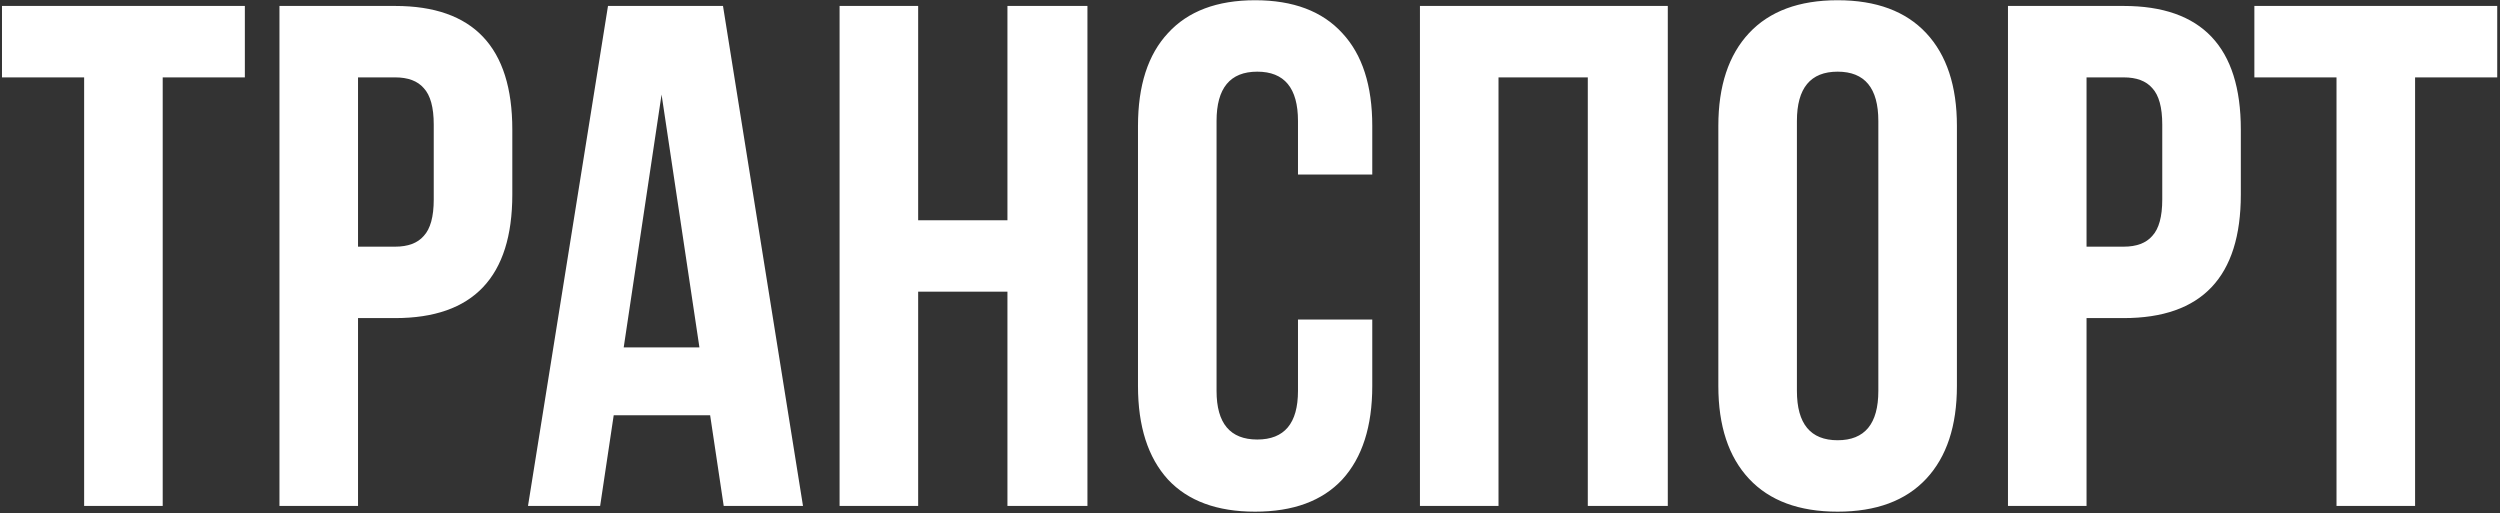 <?xml version="1.0" encoding="UTF-8"?> <svg xmlns="http://www.w3.org/2000/svg" width="672" height="138" viewBox="0 0 672 138" fill="none"><rect x="0" y="0" width="672" height="138" fill="#333333" stroke="none"/> <path d="M0.536 20.8V1.6H65.816V20.8H43.736V136H22.616V20.8H0.536ZM106.222 1.6C127.214 1.6 137.71 12.672 137.71 34.816V52.288C137.71 74.432 127.214 85.504 106.222 85.504H96.237V136H75.118V1.6H106.222ZM106.222 20.8H96.237V66.304H106.222C109.678 66.304 112.238 65.344 113.902 63.424C115.694 61.504 116.59 58.24 116.59 53.632V33.472C116.59 28.864 115.694 25.6 113.902 23.68C112.238 21.76 109.678 20.8 106.222 20.8ZM194.341 1.6L215.845 136H194.533L190.885 111.616H164.965L161.317 136H141.925L163.429 1.6H194.341ZM177.829 25.408L167.653 93.376H188.005L177.829 25.408ZM246.8 78.4V136H225.68V1.6H246.8V59.2H270.8V1.6H292.304V136H270.8V78.4H246.8ZM348.898 85.888H368.866V103.744C368.866 114.624 366.178 123.008 360.802 128.896C355.426 134.656 347.618 137.536 337.378 137.536C327.138 137.536 319.33 134.656 313.954 128.896C308.578 123.008 305.89 114.624 305.89 103.744V33.856C305.89 22.976 308.578 14.656 313.954 8.896C319.33 3.008 327.138 0.064 337.378 0.064C347.618 0.064 355.426 3.008 360.802 8.896C366.178 14.656 368.866 22.976 368.866 33.856V46.912H348.898V32.512C348.898 23.68 345.25 19.264 337.954 19.264C330.658 19.264 327.01 23.68 327.01 32.512V105.088C327.01 113.792 330.658 118.144 337.954 118.144C345.25 118.144 348.898 113.792 348.898 105.088V85.888ZM402.8 20.8V136H381.68V1.6H448.304V136H426.8V20.8H402.8ZM483.01 32.512V105.088C483.01 113.92 486.658 118.336 493.954 118.336C501.25 118.336 504.898 113.92 504.898 105.088V32.512C504.898 23.68 501.25 19.264 493.954 19.264C486.658 19.264 483.01 23.68 483.01 32.512ZM461.89 103.744V33.856C461.89 23.104 464.642 14.784 470.146 8.896C475.65 3.008 483.586 0.064 493.954 0.064C504.322 0.064 512.258 3.008 517.762 8.896C523.266 14.784 526.018 23.104 526.018 33.856V103.744C526.018 114.496 523.266 122.816 517.762 128.704C512.258 134.592 504.322 137.536 493.954 137.536C483.586 137.536 475.65 134.592 470.146 128.704C464.642 122.816 461.89 114.496 461.89 103.744ZM570.847 1.6C591.839 1.6 602.335 12.672 602.335 34.816V52.288C602.335 74.432 591.839 85.504 570.847 85.504H560.863V136H539.743V1.6H570.847ZM570.847 20.8H560.863V66.304H570.847C574.303 66.304 576.863 65.344 578.527 63.424C580.319 61.504 581.215 58.24 581.215 53.632V33.472C581.215 28.864 580.319 25.6 578.527 23.68C576.863 21.76 574.303 20.8 570.847 20.8ZM605.974 20.8V1.6H671.254V20.8H649.174V136H628.054V20.8H605.974Z" fill="white"></path> </svg> 